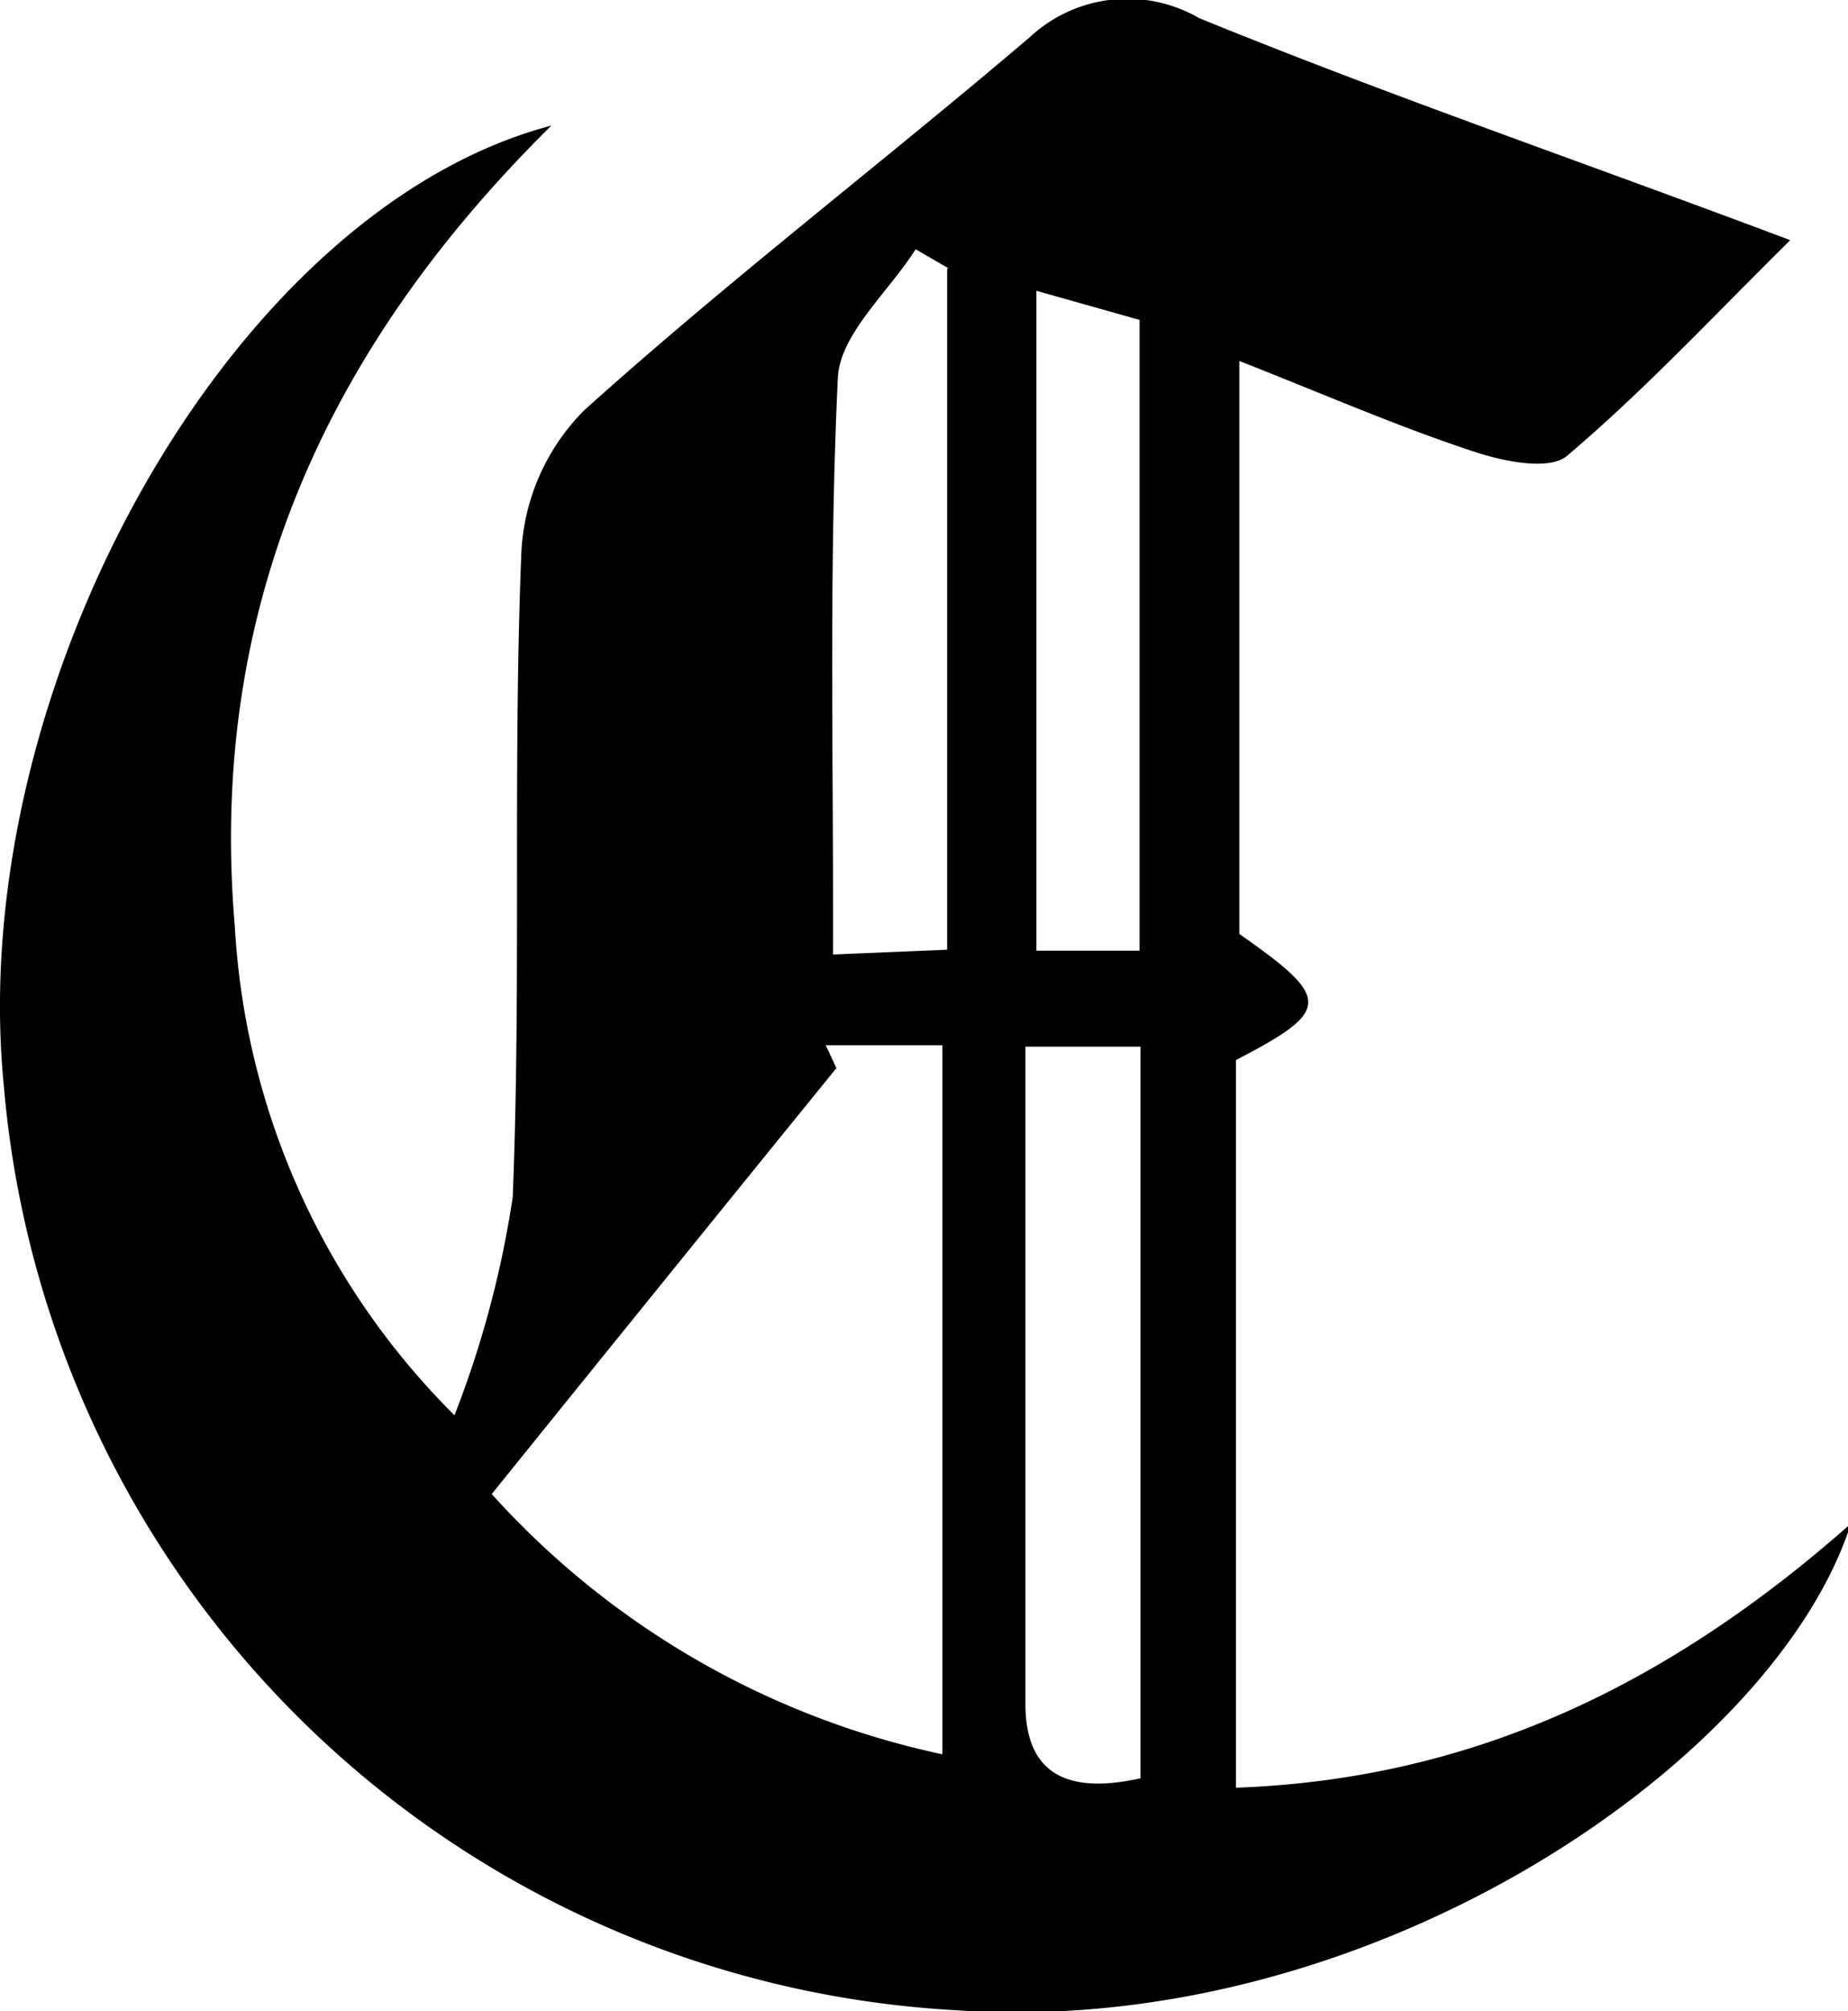 <svg xmlns="http://www.w3.org/2000/svg" viewBox="0 0 38.71 42.12"><title>Asset 3</title><g id="Layer_2" data-name="Layer 2"><g id="Layer_1-2" data-name="Layer 1"><path d="M23.87,19.91c0-4.54,0-8.84,0-13.21l-2.16-.61c0,4.71,0,9.21,0,13.82h2.16m-4-14.29-.69-.4c-.57.9-1.59,1.78-1.63,2.7-.19,4-.09,7.93-.1,12.07l2.39-.1c0-4.89,0-9.58,0-14.27m4.05,31.61c0-5.13,0-10.16,0-15.31H21.48c0,4.68,0,9.22,0,13.77,0,1.42.83,1.91,2.42,1.55M17.29,21.88c.08.16.15.32.23.49-2.38,2.93-4.75,5.86-7.22,8.92a17.67,17.67,0,0,0,9.44,5.45c0-5.1,0-9.92,0-14.85H17.29M11.55,2.63C6.72,7.4,4.36,12.88,4.92,19.42a15.67,15.67,0,0,0,4.6,10.22,21.19,21.19,0,0,0,1.22-4.57c.18-4.48,0-9,.18-13.48a4.53,4.53,0,0,1,1.32-3c3-2.7,6.24-5.18,9.33-7.81A3,3,0,0,1,25.12.38c3.94,1.61,8,3,12.38,4.65-1.62,1.6-3.07,3.16-4.68,4.52-.39.32-1.39.1-2-.11-1.57-.52-3.08-1.18-4.86-1.88,0,4.14,0,8,0,12,1.93,1.35,1.94,1.6-.07,2.64,0,4.93,0,9.91,0,15.24,5-.18,9.1-2.19,12.88-5.53-1.57,4.93-10,10.8-18.75,10.19A21.19,21.19,0,0,1,.08,22.74C-.74,14.43,4.83,4.4,11.55,2.63"/></g></g></svg>